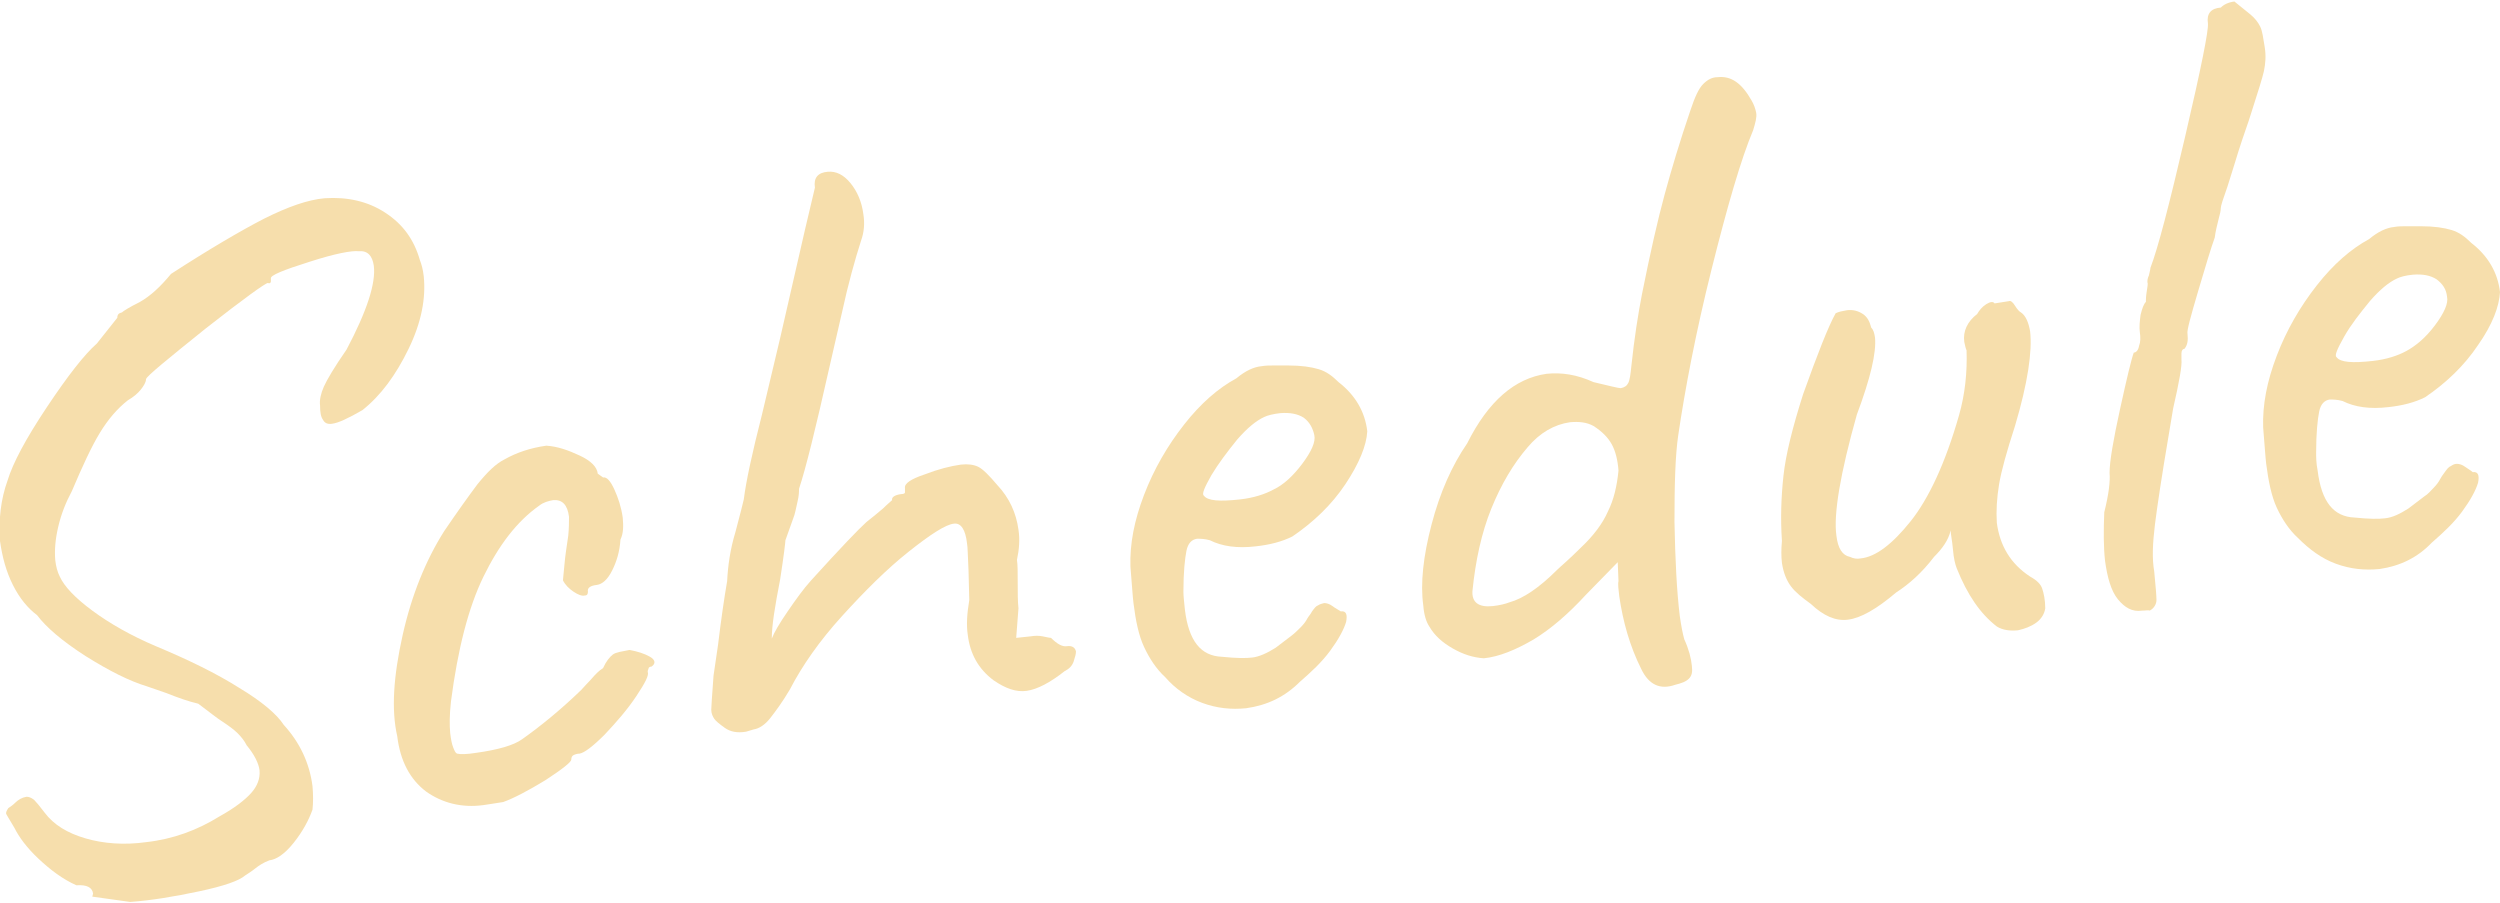 <?xml version="1.0" encoding="utf-8"?>
<!-- Generator: Adobe Illustrator 25.2.0, SVG Export Plug-In . SVG Version: 6.00 Build 0)  -->
<svg version="1.1" id="レイヤー_1" xmlns="http://www.w3.org/2000/svg" xmlns:xlink="http://www.w3.org/1999/xlink" x="0px"
	 y="0px" viewBox="0 0 330.4 119.3" style="enable-background:new 0 0 330.4 119.3;" xml:space="preserve">
<style type="text/css">
	.st0{fill:#F6DEAC;}
</style>
<g>
	<path class="st0" d="M12.2,118.5l0.1-0.4c-0.1-0.8-0.8-1.2-2.2-1.1c-1.8-0.8-3.4-2-5-3.5s-2.6-2.9-3.2-4.1
		c-0.7-1.2-1.1-1.8-1.1-1.9c0-0.2,0.1-0.4,0.3-0.7c0.3-0.2,0.6-0.4,0.9-0.7c0.4-0.4,0.9-0.7,1.5-0.8c0.3,0,0.6,0.1,1,0.4
		c0.3,0.3,0.8,0.9,1.4,1.7c1.2,1.6,3,2.7,5.4,3.4s5.1,0.9,8,0.5c3.6-0.4,6.8-1.6,9.7-3.4c2-1.1,3.4-2.2,4.2-3.1
		c0.8-0.9,1.2-1.9,1.1-3c-0.1-0.9-0.7-2.1-1.7-3.3c-0.3-0.6-0.7-1.1-1.2-1.6c-0.5-0.5-1.2-1-2.1-1.6c-0.5-0.3-1.5-1.1-3.1-2.3
		c-1.3-0.3-2.7-0.8-4.2-1.4l-2.6-0.9c-2.3-0.7-4.9-2-8.1-4c-3.1-2-5.2-3.8-6.4-5.4c-1.2-0.9-2.3-2.2-3.2-4s-1.4-3.7-1.7-5.8
		C-0.2,68.7,0.1,66,1,63.5c0.7-2.3,2.4-5.5,5.2-9.7s5-7,6.6-8.4l2.7-3.4c0-0.3,0.1-0.5,0.3-0.6s0.3-0.1,0.3-0.1
		c0.2-0.2,1-0.7,2.4-1.4c1.4-0.8,2.7-2,4.1-3.7c5.1-3.3,9.2-5.7,12.3-7.3c3.2-1.6,5.8-2.5,8-2.7c3-0.2,5.7,0.4,8,1.9
		c2.3,1.5,3.8,3.5,4.6,6.3c0.2,0.5,0.4,1.2,0.5,2.1c0.3,2.9-0.3,6.1-2,9.6s-3.7,6.2-6.1,8.1c-1.9,1.1-3.2,1.7-4,1.8
		c-0.6,0.1-1-0.1-1.2-0.5c-0.3-0.4-0.4-1-0.4-1.9c-0.1-0.7,0.1-1.6,0.5-2.5s1.4-2.6,3-4.9c2.7-5.1,3.9-8.8,3.6-11.1
		c-0.2-1.3-0.8-2-2-1.9c-0.9-0.1-3.1,0.3-6.5,1.4c-3.5,1.1-5.2,1.8-5.1,2.2c0,0.1,0,0.2,0,0.4c0,0.2-0.2,0.3-0.4,0.2
		c-0.3,0-3.1,2-8.2,6c-5.1,4.1-7.8,6.3-7.9,6.7c0,0.4-0.3,0.9-0.7,1.4s-1,1-1.7,1.4c-1.4,1.1-2.6,2.5-3.7,4.3
		c-1.1,1.8-2.3,4.4-3.7,7.7c-0.8,1.5-1.4,3-1.8,4.7c-0.4,1.7-0.5,3.1-0.4,4.4c0.1,0.9,0.3,1.6,0.6,2.2c0.6,1.3,2,2.8,4.3,4.5
		c2.3,1.7,5.1,3.3,8.4,4.7c4.3,1.8,8,3.6,11,5.5c3,1.8,5,3.5,5.9,4.9c2.1,2.3,3.4,5,3.8,8.1c0.1,1.1,0.1,2.2,0,3.1
		c-0.5,1.4-1.3,2.9-2.5,4.4c-1.2,1.5-2.3,2.2-3.2,2.3c-0.8,0.3-1.4,0.7-1.9,1.1c-0.5,0.4-1,0.7-1.3,0.9c-0.8,0.7-2.8,1.4-6.1,2.1
		s-6.3,1.2-9.1,1.4L12.2,118.5z"/>
	<path class="st0" d="M63.9,106.4c-2.9,0.4-5.5-0.3-7.6-1.8c-2.1-1.6-3.4-4-3.8-7.3c-0.8-3.5-0.5-7.9,0.7-13.3
		c1.2-5.4,3.1-10,5.5-13.8c1.7-2.5,3.2-4.6,4.4-6.2c1.3-1.6,2.4-2.7,3.6-3.3c1.6-0.9,3.4-1.5,5.5-1.8c1.5,0.1,2.9,0.6,4.4,1.3
		c1.5,0.7,2.3,1.5,2.4,2.4l0.7,0.5c0.5-0.1,1,0.5,1.5,1.6c0.5,1.1,0.9,2.3,1.1,3.7c0.1,1.1,0.1,2.1-0.3,2.9
		c-0.1,1.6-0.5,2.9-1.1,4.1c-0.6,1.2-1.3,1.8-2,1.9c-0.9,0.1-1.3,0.4-1.2,0.9c0,0.3-0.1,0.5-0.4,0.5c-0.4,0.1-0.9-0.1-1.5-0.5
		c-0.6-0.4-1.1-0.9-1.4-1.5c0-0.2,0.1-0.9,0.2-2.1s0.3-2.4,0.5-3.8c0.1-1,0.1-1.8,0.1-2.5c-0.2-1.6-0.9-2.3-2.1-2.2
		c-0.6,0.1-1.3,0.3-1.8,0.7c-3,2.1-5.4,5.3-7.4,9.4c-2,4.1-3.4,9.6-4.3,16.5c-0.2,1.8-0.2,3.2-0.1,4.2c0.1,0.8,0.2,1.4,0.4,1.9
		s0.3,0.7,0.5,0.8c0.4,0.1,1.3,0.1,2.5-0.1c2.9-0.4,5-1,6.1-1.8c2.4-1.7,5-3.8,7.8-6.5c0.3-0.3,0.7-0.8,1.3-1.4
		c0.6-0.7,1.1-1.2,1.6-1.5c0.4-0.9,0.9-1.5,1.3-1.8s1.2-0.4,2.2-0.6c1.1,0.2,2,0.5,2.7,0.9c0.7,0.4,0.8,0.9,0.2,1.3
		c-0.2,0-0.4,0.1-0.4,0.3c-0.1,0.2-0.1,0.3-0.1,0.4c0.2,0.4-0.3,1.4-1.5,3.2s-2.6,3.4-4.2,5.1c-1.6,1.6-2.7,2.4-3.3,2.5
		c-0.3,0-0.6,0.1-0.8,0.2s-0.3,0.3-0.3,0.6s-1.1,1.2-3.4,2.7c-2.3,1.4-4.2,2.4-5.6,2.9C65.3,106.2,64.5,106.3,63.9,106.4z"/>
	<path class="st0" d="M98.6,96.7c-1.2,0.2-2.1,0-2.8-0.5s-1.2-0.9-1.4-1.2c-0.2-0.3-0.4-0.7-0.4-1.2c0-0.3,0.1-1.8,0.3-4.5l0.6-4.1
		c0.4-3.3,0.8-6.1,1.2-8.4c0.1-2,0.4-4.2,1.1-6.5c0.6-2.3,1-3.8,1.1-4.3c0.3-2.4,1.1-6.1,2.4-11.2l2.4-10.1
		c1.8-7.9,2.9-12.7,3.3-14.4l1.3-5.5c-0.2-1.3,0.4-2,1.7-2.1c1.1-0.1,2.1,0.4,3,1.5c0.9,1.1,1.5,2.5,1.7,4.1
		c0.2,1.2,0.1,2.4-0.3,3.5c-0.8,2.5-1.7,5.7-2.5,9.4c-0.9,3.8-1.4,6.2-1.7,7.4c-1.8,8-3.1,13.3-4,16c0,0.3,0,0.9-0.2,1.7
		s-0.3,1.6-0.6,2.3l-1,2.8c0,0.2-0.2,2-0.7,5.2c-0.7,3.6-1.1,6.1-1.1,7.8c0.3-0.8,1-2,2.1-3.6s2.1-3,3.1-4.1
		c3.9-4.3,6.3-6.8,7.3-7.7c0.9-0.7,1.6-1.3,2.2-1.8c0.6-0.6,1-0.9,1.2-1.1c-0.1-0.4,0.4-0.7,1.2-0.8c0.3,0,0.5-0.1,0.5-0.2
		s0-0.3,0-0.6c-0.1-0.6,0.8-1.2,2.6-1.8c1.8-0.7,3.4-1.1,4.8-1.3c0.9-0.1,1.7,0,2.3,0.3c0.6,0.3,1.4,1.1,2.5,2.4
		c1.6,1.7,2.5,3.7,2.8,5.9c0.2,1.3,0.1,2.6-0.2,4c0.1,0.6,0.1,1.6,0.1,3c0,1.3,0,2.5,0.1,3.4l-0.3,3.9l1.9-0.2
		c0.6-0.1,1.1-0.1,1.6,0c0.5,0.1,0.9,0.2,1.1,0.2c0.8,0.8,1.5,1.2,2.1,1.1c0.7-0.1,1.1,0.2,1.2,0.7c0,0.3-0.1,0.7-0.3,1.3
		s-0.6,1-1.2,1.3c-1.9,1.5-3.6,2.4-5,2.6c-1.4,0.2-2.8-0.3-4.4-1.4c-2-1.5-3.1-3.5-3.4-6c-0.2-1.3-0.1-2.8,0.2-4.6l-0.1-3.9
		c-0.1-1.9-0.1-3.1-0.2-3.6c-0.2-1.8-0.8-2.7-1.7-2.6c-1.1,0.1-3.1,1.4-6,3.7c-2.9,2.3-5.8,5.2-8.8,8.5c-3,3.3-5.3,6.6-6.9,9.7
		c-1,1.7-1.9,2.9-2.6,3.8c-0.7,0.9-1.5,1.4-2.2,1.5L98.6,96.7z"/>
	<path class="st0" d="M164.7,93.6c-2,0.2-3.9,0-5.8-0.7c-1.9-0.7-3.6-1.9-4.9-3.4c-1.2-1.1-2.1-2.5-2.8-4s-1.1-3.4-1.4-5.8
		c-0.1-0.8-0.2-2.4-0.4-4.8c-0.1-3,0.5-6.1,1.8-9.5c1.3-3.4,3.1-6.5,5.3-9.3c2.2-2.8,4.5-4.8,6.9-6.1c1.2-1,2.3-1.5,3.3-1.6
		c0.6-0.1,1.1-0.1,1.7-0.1s1.2,0,1.8,0c1.8,0,3.1,0.2,4.1,0.5c1,0.3,1.8,0.9,2.6,1.7c2.2,1.7,3.5,3.9,3.8,6.5
		c-0.1,1.9-1.1,4.3-2.9,7c-1.8,2.7-4.2,5-7,6.9c-1.4,0.7-3,1.1-4.8,1.3c-2.5,0.3-4.5,0-6.1-0.8c-0.7-0.2-1.3-0.2-1.7-0.2
		c-0.7,0.1-1.2,0.6-1.4,1.6c-0.2,1-0.4,2.8-0.4,5.4c0,0.6,0.1,1.4,0.2,2.4c0.5,4.1,2.1,6.1,4.9,6.2c1.9,0.2,3.2,0.2,4,0.1
		c0.9-0.1,2-0.6,3.1-1.3l2.1-1.6c0.4-0.3,0.8-0.7,1.2-1.1c0.4-0.4,0.7-0.8,0.9-1.2c0.1-0.2,0.4-0.5,0.6-0.9c0.3-0.4,0.5-0.7,0.8-0.8
		c0.3-0.2,0.5-0.2,0.8-0.3c0.3,0,0.7,0.1,1.1,0.4c0.4,0.3,0.8,0.5,1.1,0.7c0.7-0.1,0.9,0.4,0.7,1.4c-0.3,1-1,2.3-2.1,3.8
		c-1.1,1.5-2.5,2.8-4,4.1C169.8,92.1,167.5,93.2,164.7,93.6z M172.1,61.3c1.2-1.6,1.8-2.9,1.6-3.8s-0.6-1.7-1.4-2.3
		c-0.8-0.5-1.8-0.7-3.1-0.6c-0.9,0.1-1.7,0.3-2.1,0.5c-1.1,0.5-2.3,1.5-3.6,3c-1.3,1.6-2.5,3.2-3.4,4.7c-0.9,1.6-1.3,2.5-1,2.7
		c0.5,0.7,2.1,0.8,4.8,0.5c1.8-0.2,3.3-0.7,4.4-1.3C169.6,64.1,170.9,62.9,172.1,61.3z"/>
	<path class="st0" d="M216.9,88.4c-1.5-3-2.4-6.2-2.9-9.6c-0.1-0.9-0.2-1.6-0.1-2l-0.1-2.5l-4.2,4.3c-2.3,2.5-4.6,4.5-6.9,5.9
		c-2.4,1.4-4.6,2.3-6.6,2.5c-1.4-0.1-2.7-0.5-4.1-1.3s-2.4-1.7-3.1-2.9c-0.4-0.6-0.7-1.5-0.8-2.8c-0.4-2.9,0-6.5,1.1-10.7
		c1.1-4.2,2.7-7.8,4.7-10.7c2.8-5.6,6.3-8.6,10.5-9.2c2-0.2,4,0.1,6.2,1.1c2.1,0.5,3.3,0.8,3.6,0.8c0.5-0.1,0.8-0.3,1-0.7
		c0.2-0.4,0.3-1.2,0.4-2.2c0.4-3.8,0.9-6.9,1.4-9.5c1.1-5.5,2.1-9.9,3-13.2c0.9-3.3,2-7,3.4-11.1c0.6-1.8,1.1-2.9,1.7-3.5
		s1.2-0.9,1.9-0.9c1.8-0.2,3.2,0.8,4.5,3.1c0.3,0.5,0.5,1.1,0.6,1.6c0.1,0.6-0.1,1.3-0.4,2.3c-1.6,3.8-3.4,10-5.5,18.4
		s-3.5,15.8-4.4,21.9c-0.4,2.7-0.5,6.6-0.5,11.5c0.1,5,0.3,9.1,0.7,12.4c0.2,1.4,0.4,2.4,0.6,3.1c0.6,1.3,0.9,2.5,1,3.5
		c0.1,0.8,0,1.3-0.4,1.7s-1,0.6-1.8,0.8C219.4,91.2,217.9,90.5,216.9,88.4z M205.8,75.3c0.4-0.4,1.5-1.3,3.1-2.9
		c1.7-1.6,2.9-3.2,3.6-4.8c0.8-1.6,1.2-3.4,1.4-5.4c-0.1-1.4-0.4-2.6-0.9-3.5s-1.3-1.7-2.4-2.4c-0.9-0.5-1.9-0.6-3.1-0.5
		c-2.1,0.3-4,1.4-5.6,3.3c-1.9,2.2-3.5,4.9-4.8,8.1c-1.3,3.2-2.1,6.9-2.5,10.9c-0.1,1.5,0.8,2.2,2.7,2c0.9-0.1,1.7-0.3,2.2-0.5
		C201.3,79.1,203.4,77.7,205.8,75.3z"/>
	<path class="st0" d="M258.6,75.1c-0.2-0.5-0.4-1.3-0.5-2.5c-0.1-1.2-0.3-2-0.3-2.5c-0.3,1.3-1.1,2.4-2.2,3.5
		c-1.6,2.1-3.3,3.6-5,4.7c-2.6,2.2-4.7,3.4-6.4,3.6c-1.6,0.2-3.2-0.5-4.9-2.1c-1.1-0.8-2-1.5-2.6-2.3c-0.6-0.8-1-1.8-1.2-3.1
		c-0.1-0.9-0.1-1.8,0-2.9c-0.2-3-0.1-5.8,0.2-8.6c0.3-2.8,1.2-6.4,2.6-10.8c1.9-5.3,3.3-8.9,4.3-10.7c0.4-0.2,0.9-0.3,1.5-0.4
		c0.8-0.1,1.5,0.1,2.1,0.5s0.9,1,1.1,1.8c0.3,0.3,0.4,0.7,0.5,1.3c0.2,2-0.6,5.4-2.4,10.2c-2.2,7.8-3.1,13.2-2.7,16
		c0.2,1.7,0.8,2.6,1.8,2.8c0.4,0.2,0.9,0.3,1.4,0.2c2-0.2,4.2-1.9,6.6-4.9c2.4-3,4.6-7.7,6.4-14c0.8-2.8,1.1-5.7,1-8.6
		c-0.1-0.2-0.2-0.6-0.3-1.1c-0.2-1.4,0.4-2.7,1.7-3.7c0.3-0.5,0.6-0.9,1.2-1.3c0.5-0.3,0.9-0.4,1.1-0.1l1.9-0.3
		c0.2-0.1,0.5,0.1,0.8,0.6c0.3,0.5,0.6,0.8,0.8,0.9c0.6,0.4,1,1.3,1.2,2.5c0.3,2.6-0.3,6.8-2,12.5c-1.1,3.4-1.8,5.9-2.1,7.7
		c-0.3,1.8-0.4,3.5-0.3,5.1c0.4,3,1.8,5.4,4.4,7.1c0.9,0.5,1.4,1,1.6,1.6c0.2,0.6,0.4,1.5,0.4,2.6c-0.1,0.7-0.5,1.4-1.2,1.9
		s-1.5,0.8-2.4,1c-1,0.1-2,0-2.8-0.5C261.7,81.1,260,78.6,258.6,75.1z"/>
	<path class="st0" d="M283.1,80.7c-1.3,0.2-2.3-0.4-3.2-1.5s-1.4-2.9-1.7-5.1c-0.2-1.8-0.2-4-0.1-6.4c0.6-2.4,0.8-4.1,0.7-5.2
		c0-1.5,0.5-4.4,1.4-8.5s1.5-6.6,1.8-7.4c0.3,0,0.6-0.3,0.7-0.9c0.2-0.5,0.2-1.1,0.1-1.8c-0.1-0.7,0-1.5,0.1-2.3
		c0.2-0.8,0.4-1.4,0.7-1.7c0-0.2,0-0.7,0.1-1.3c0.1-0.7,0.2-1.1,0.1-1.3c0-0.2,0-0.5,0.2-0.9c0.1-0.5,0.2-0.8,0.2-1
		c1-2.6,2.5-8.4,4.6-17.4s3.1-14,3-14.9c-0.2-1.3,0.4-2,1.7-2.1c0.4-0.4,1-0.7,1.8-0.8l2.1,1.7c0.6,0.5,1,1,1.3,1.6s0.4,1.5,0.6,2.7
		s0.1,2.2-0.1,3.2c-0.2,0.9-0.8,2.8-1.7,5.6c-0.2,0.6-0.4,1.3-0.7,2.1c-0.3,0.8-0.6,1.8-1,3c-0.1,0.4-0.6,1.9-1.4,4.5
		c-0.6,1.7-0.9,2.6-0.9,2.9s-0.1,0.8-0.3,1.5c-0.2,0.8-0.4,1.6-0.5,2.4c-0.5,1.4-1.2,3.7-2.2,7.1c-1,3.4-1.5,5.2-1.4,5.6
		c0.1,0.9,0,1.5-0.4,2c-0.2,0-0.4,0.2-0.4,0.6c0,0.4,0,0.6,0,0.8c0.1,0.8-0.3,3-1.1,6.5l-0.6,3.6c-0.9,5.3-1.5,9.3-1.8,11.7
		c-0.3,2.5-0.4,4.5-0.1,6.2c0.2,2,0.3,3.3,0.3,3.8s-0.3,1.1-0.9,1.4C284,80.6,283.6,80.7,283.1,80.7z"/>
	<path class="st0" d="M314.5,75.2c-2,0.2-3.9,0-5.8-0.7s-3.5-1.9-5-3.4c-1.2-1.1-2.1-2.5-2.8-4s-1.1-3.5-1.4-5.8
		c-0.1-0.8-0.2-2.4-0.4-4.8c-0.1-3,0.5-6.1,1.8-9.5c1.3-3.4,3.1-6.5,5.3-9.3c2.2-2.8,4.5-4.8,6.9-6.1c1.2-1,2.3-1.5,3.3-1.6
		c0.5-0.1,1.1-0.1,1.7-0.1c0.6,0,1.2,0,1.8,0c1.8,0,3.1,0.2,4.1,0.5c1,0.3,1.8,0.9,2.6,1.7c2.2,1.7,3.5,3.9,3.8,6.5
		c-0.1,1.9-1,4.3-2.9,7c-1.8,2.7-4.2,5-7,6.9c-1.4,0.7-3,1.1-4.8,1.3c-2.5,0.3-4.5,0-6.1-0.8c-0.7-0.2-1.3-0.2-1.7-0.2
		c-0.7,0.1-1.2,0.6-1.4,1.6s-0.4,2.8-0.4,5.4c0,0.6,0,1.4,0.2,2.4c0.5,4.1,2.1,6.1,4.9,6.2c1.9,0.2,3.2,0.2,4,0.1
		c1-0.1,2-0.6,3.1-1.3l2.1-1.6c0.5-0.3,0.8-0.7,1.2-1.1c0.4-0.4,0.7-0.8,0.9-1.2c0.1-0.2,0.3-0.5,0.6-0.9c0.3-0.4,0.5-0.7,0.8-0.8
		c0.3-0.2,0.5-0.3,0.8-0.3c0.3,0,0.7,0.1,1.1,0.4s0.8,0.5,1,0.7c0.7-0.1,0.9,0.4,0.7,1.4c-0.3,1-1,2.3-2.1,3.8
		c-1.1,1.5-2.5,2.8-4,4.1C319.5,73.7,317.2,74.8,314.5,75.2z M321.8,43c1.2-1.6,1.8-2.9,1.6-3.8c-0.1-1-0.6-1.7-1.4-2.3
		c-0.8-0.5-1.8-0.7-3.1-0.6c-1,0.1-1.7,0.3-2.1,0.5c-1.1,0.5-2.3,1.5-3.6,3c-1.3,1.6-2.5,3.1-3.4,4.7c-0.9,1.6-1.3,2.5-1,2.7
		c0.5,0.7,2.1,0.8,4.8,0.5c1.8-0.2,3.3-0.7,4.4-1.3C319.3,45.7,320.6,44.6,321.8,43z"/>
</g>
</svg>
